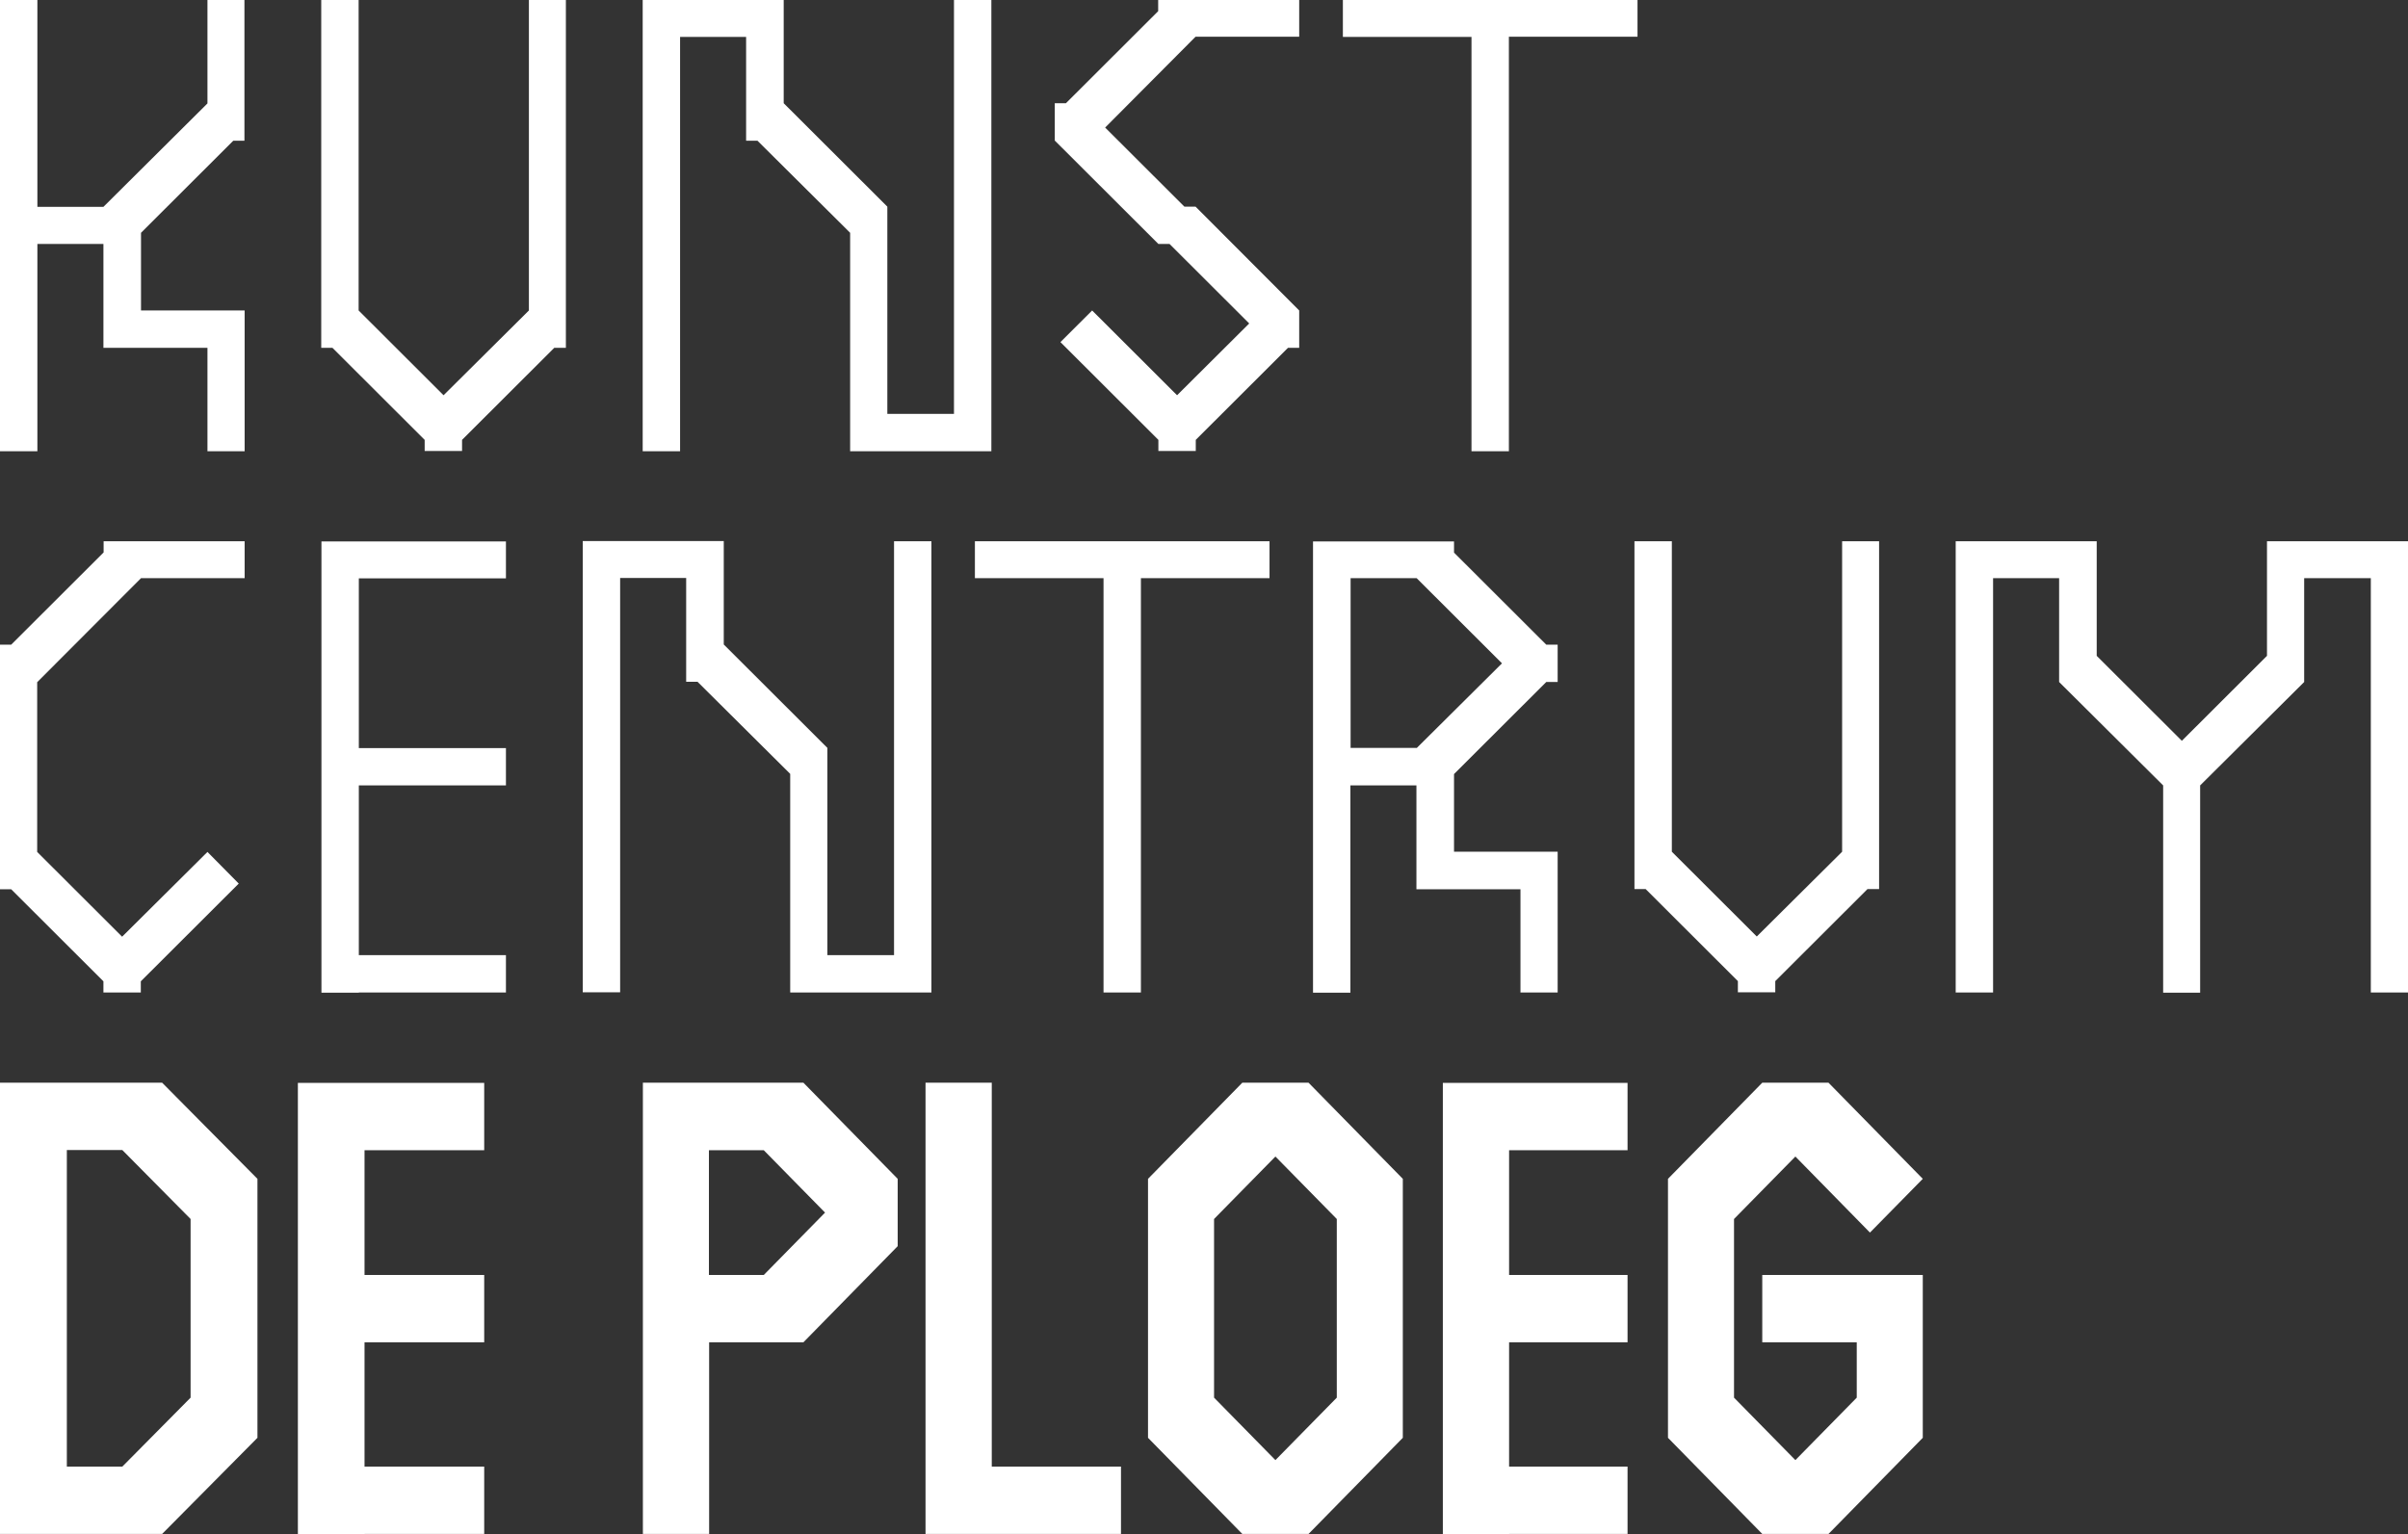 <svg width="306" height="195" viewBox="0 0 306 195" fill="none" xmlns="http://www.w3.org/2000/svg">
<rect x="0" y="0" width="306" height="195" fill="#333333" stroke="none"/>
<g clip-path="url(#clip0_314_163)">
<path d="M17.919 73.489H31.088V68.798H13.168V70.216L1.42 81.944H0V113.03H1.42L13.143 124.733V126.151H17.894V124.733L30.339 112.309L26.363 108.287L15.518 119.062L4.725 108.287V86.713L17.894 73.515L17.919 73.489ZM45.599 126.151H64.293V121.408H45.599V99.833H64.293V95.09H45.599V73.515H64.293V68.823H40.848V126.176H45.599V126.151ZM100.442 126.151H118.362V68.798H113.611V121.408H105.142V95.064L91.973 81.918V68.772H74.053V126.125H78.805V73.463H87.196V86.661H88.642L100.416 98.364V126.125L100.442 126.151ZM144.983 73.489H161.327V68.798H123.887V73.489H140.232V126.151H144.983V73.489ZM180.021 95.064H171.63V73.489H180.021L190.866 84.315L180.021 95.09V95.064ZM193.241 126.151H197.941V108.262H184.772V98.389L196.495 86.687H197.941V81.944H196.495L184.772 70.241V68.823H166.853V126.176H171.604V99.833H179.995V113.03H193.216V126.176L193.241 126.151ZM237.343 113.005H238.789V68.798H234.09V108.262L223.245 119.036L212.452 108.262V68.798H207.701V113.005H209.121L220.844 124.707V126.125H225.595V124.707L237.317 113.005H237.343ZM306 126.151V68.798H288.081V83.362L277.262 94.162L266.443 83.362V68.798H248.523V126.151H253.274V73.489H261.666V86.687L274.886 99.833V126.176H279.586V99.833L292.806 86.687V73.489H301.275V126.151H305.974H306Z" fill="white"/>
<path d="M26.389 57.353H31.088V39.464H17.919V29.591L29.642 17.889H31.062V0H26.363V13.146L13.143 26.292H4.751V0H0V57.353H4.751V31.009H13.143V44.207H26.363V57.353H26.389ZM70.49 44.207H71.91V0H67.211V39.464L56.366 50.239L45.573 39.464V0H40.822V44.207H42.242L53.965 55.91V57.327H58.716V55.91L70.439 44.207H70.49ZM108.059 57.353H125.979V0H121.228V52.61H112.759V26.266L99.59 13.12V0H81.671V57.353H86.422V4.691H94.813V17.889H96.259L108.033 29.591V57.353H108.059ZM163.677 44.207H165.097V39.464L151.928 26.266H150.508L140.438 16.213L151.928 4.666H165.097V0H147.177V1.418L135.455 13.12H134.035V17.863L147.203 31.009H148.623L158.745 41.114L149.579 50.239L138.786 39.464L134.758 43.485L147.203 55.91V57.327H151.954V55.91L163.677 44.207ZM191.744 4.666H208.088V0H170.648V4.691H186.993V57.353H191.744V4.691V4.666Z" fill="white"/>
<path d="M24.22 177.652L15.544 186.416H8.495V146.179H15.544L24.22 154.943V177.652ZM20.605 194.974L32.715 182.756V149.839L20.605 137.621H0V194.974H20.579H20.605ZM46.322 194.974H61.531V186.416H46.322V170.615H61.531V162.057H46.322V146.205H61.531V137.647H37.853V195H46.348L46.322 194.974ZM104.857 154.118L97.06 162.057H90.088V146.205H97.06L104.857 154.144V154.118ZM102.095 170.615L114.075 158.397V149.839L102.095 137.621H81.696V194.974H90.114V170.615H102.095ZM126.03 194.974H142.452V186.416H126.03V137.621H117.613V194.974H126.03ZM169.874 177.652L162.076 185.591L154.278 177.652V154.943L162.076 147.004L169.874 154.943V177.652ZM166.285 194.974L178.265 182.756V149.839L166.285 137.621H157.867L145.886 149.839V182.756L157.867 194.974H166.285ZM191.77 194.974H206.823V186.416H191.77V170.615H206.823V162.057H191.77V146.205H206.823V137.647H183.352V195H191.77V194.974ZM235.949 170.615V177.652L228.151 185.591L220.353 177.652V154.943L228.151 147.004L237.627 156.67L244.34 149.839L232.36 137.621H223.942L211.961 149.839V182.756L223.942 194.974H232.36L244.34 182.756V162.057H223.942V170.615H235.923H235.949Z" fill="white"/>
</g>
<defs>
<clipPath id="clip0_314_163">
<rect width="306" height="195" fill="white"/>
</clipPath>
</defs>
</svg>
